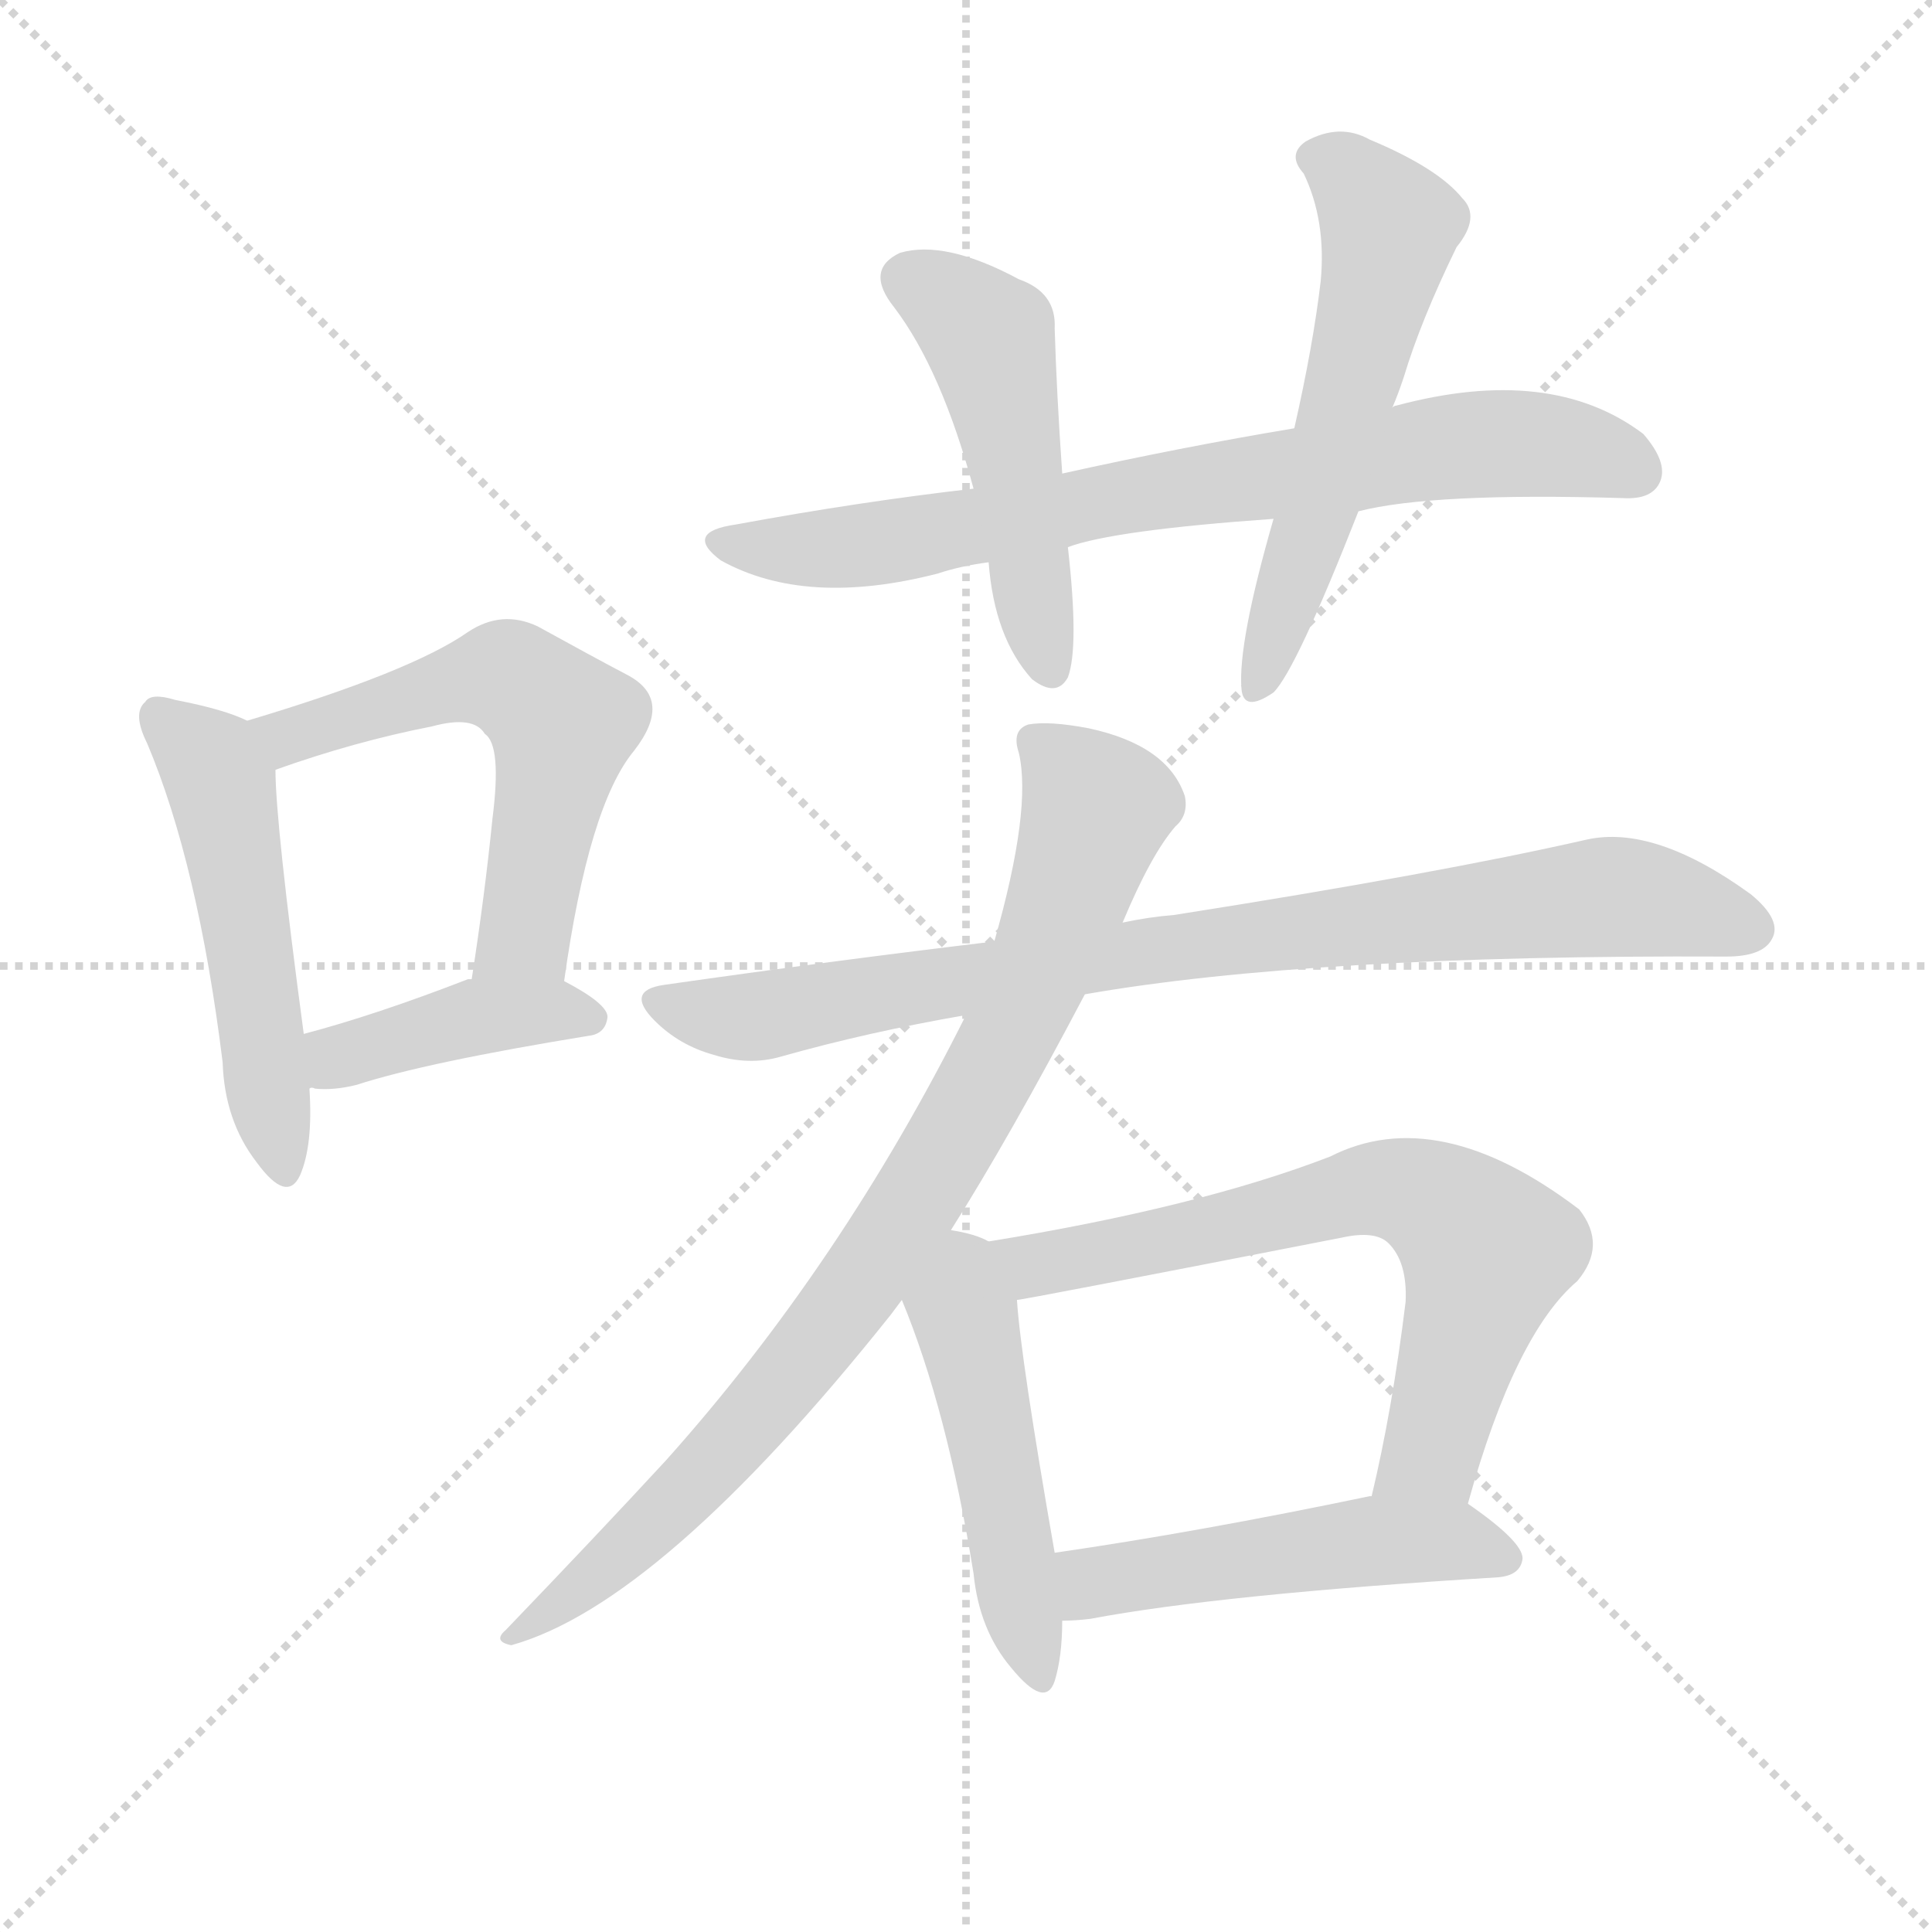 <svg version="1.1" viewBox="0 0 1024 1024" xmlns="http://www.w3.org/2000/svg">
  <g stroke="lightgray" stroke-dasharray="1,1" stroke-width="1" transform="scale(4, 4)">
    <line x1="0" y1="0" x2="256" y2="256"></line>
    <line x1="256" y1="0" x2="0" y2="256"></line>
    <line x1="128" y1="0" x2="128" y2="256"></line>
    <line x1="0" y1="128" x2="256" y2="128"></line>
  </g>
  <g transform="scale(1, -1) translate(0, -900)">
    <style type="text/css">@keyframes keyframes0 {from {stroke: black;stroke-dashoffset: 508;stroke-width: 128;}
	4% {animation-timing-function: step-end;stroke: black;stroke-dashoffset: 0;stroke-width: 128;}
	8% {stroke: black;stroke-width: 1024;}
	100% {stroke: black;stroke-width: 1024;}}
#make-me-a-hanzi-animation-0 {animation: keyframes0 9s both;animation-delay: 0s;animation-timing-function: linear;animation-iteration-count: infinite;}
@keyframes keyframes1 {from {stroke: black;stroke-dashoffset: 567;stroke-width: 128;}
	5% {animation-timing-function: step-end;stroke: black;stroke-dashoffset: 0;stroke-width: 128;}
	8% {stroke: black;stroke-width: 1024;}
	92% {stroke: black;stroke-width: 1024;}
	93% {stroke: lightgray;stroke-width: 1024;}
	to {stroke: lightgray;stroke-width: 1024;}}
#make-me-a-hanzi-animation-1 {animation: keyframes1 9s both;animation-delay: .72s;animation-timing-function: linear;animation-iteration-count: infinite;}
@keyframes keyframes2 {from {stroke: black;stroke-dashoffset: 408;stroke-width: 128;}
	3% {animation-timing-function: step-end;stroke: black;stroke-dashoffset: 0;stroke-width: 128;}
	7% {stroke: black;stroke-width: 1024;}
	84% {stroke: black;stroke-width: 1024;}
	85% {stroke: lightgray;stroke-width: 1024;}
	to {stroke: lightgray;stroke-width: 1024;}}
#make-me-a-hanzi-animation-2 {animation: keyframes2 9s both;animation-delay: 1.44s;animation-timing-function: linear;animation-iteration-count: infinite;}
@keyframes keyframes3 {from {stroke: black;stroke-dashoffset: 746;stroke-width: 128;}
	7% {animation-timing-function: step-end;stroke: black;stroke-dashoffset: 0;stroke-width: 128;}
	10% {stroke: black;stroke-width: 1024;}
	77% {stroke: black;stroke-width: 1024;}
	78% {stroke: lightgray;stroke-width: 1024;}
	to {stroke: lightgray;stroke-width: 1024;}}
#make-me-a-hanzi-animation-3 {animation: keyframes3 9s both;animation-delay: 2.07s;animation-timing-function: linear;animation-iteration-count: infinite;}
@keyframes keyframes4 {from {stroke: black;stroke-dashoffset: 485;stroke-width: 128;}
	4% {animation-timing-function: step-end;stroke: black;stroke-dashoffset: 0;stroke-width: 128;}
	7% {stroke: black;stroke-width: 1024;}
	67% {stroke: black;stroke-width: 1024;}
	68% {stroke: lightgray;stroke-width: 1024;}
	to {stroke: lightgray;stroke-width: 1024;}}
#make-me-a-hanzi-animation-4 {animation: keyframes4 9s both;animation-delay: 2.97s;animation-timing-function: linear;animation-iteration-count: infinite;}
@keyframes keyframes5 {from {stroke: black;stroke-dashoffset: 564;stroke-width: 128;}
	5% {animation-timing-function: step-end;stroke: black;stroke-dashoffset: 0;stroke-width: 128;}
	8% {stroke: black;stroke-width: 1024;}
	60% {stroke: black;stroke-width: 1024;}
	61% {stroke: lightgray;stroke-width: 1024;}
	to {stroke: lightgray;stroke-width: 1024;}}
#make-me-a-hanzi-animation-5 {animation: keyframes5 9s both;animation-delay: 3.6s;animation-timing-function: linear;animation-iteration-count: infinite;}
@keyframes keyframes6 {from {stroke: black;stroke-dashoffset: 840;stroke-width: 128;}
	8% {animation-timing-function: step-end;stroke: black;stroke-dashoffset: 0;stroke-width: 128;}
	11% {stroke: black;stroke-width: 1024;}
	52% {stroke: black;stroke-width: 1024;}
	53% {stroke: lightgray;stroke-width: 1024;}
	to {stroke: lightgray;stroke-width: 1024;}}
#make-me-a-hanzi-animation-6 {animation: keyframes6 9s both;animation-delay: 4.32s;animation-timing-function: linear;animation-iteration-count: infinite;}
@keyframes keyframes7 {from {stroke: black;stroke-dashoffset: 846;stroke-width: 128;}
	8% {animation-timing-function: step-end;stroke: black;stroke-dashoffset: 0;stroke-width: 128;}
	11% {stroke: black;stroke-width: 1024;}
	41% {stroke: black;stroke-width: 1024;}
	42% {stroke: lightgray;stroke-width: 1024;}
	to {stroke: lightgray;stroke-width: 1024;}}
#make-me-a-hanzi-animation-7 {animation: keyframes7 9s both;animation-delay: 5.31s;animation-timing-function: linear;animation-iteration-count: infinite;}
@keyframes keyframes8 {from {stroke: black;stroke-dashoffset: 481;stroke-width: 128;}
	4% {animation-timing-function: step-end;stroke: black;stroke-dashoffset: 0;stroke-width: 128;}
	7% {stroke: black;stroke-width: 1024;}
	30% {stroke: black;stroke-width: 1024;}
	31% {stroke: lightgray;stroke-width: 1024;}
	to {stroke: lightgray;stroke-width: 1024;}}
#make-me-a-hanzi-animation-8 {animation: keyframes8 9s both;animation-delay: 6.3s;animation-timing-function: linear;animation-iteration-count: infinite;}
@keyframes keyframes9 {from {stroke: black;stroke-dashoffset: 670;stroke-width: 128;}
	6% {animation-timing-function: step-end;stroke: black;stroke-dashoffset: 0;stroke-width: 128;}
	9% {stroke: black;stroke-width: 1024;}
	23% {stroke: black;stroke-width: 1024;}
	24% {stroke: lightgray;stroke-width: 1024;}
	to {stroke: lightgray;stroke-width: 1024;}}
#make-me-a-hanzi-animation-9 {animation: keyframes9 9s both;animation-delay: 6.93s;animation-timing-function: linear;animation-iteration-count: infinite;}
@keyframes keyframes10 {from {stroke: black;stroke-dashoffset: 495;stroke-width: 128;}
	4% {animation-timing-function: step-end;stroke: black;stroke-dashoffset: 0;stroke-width: 128;}
	8% {stroke: black;stroke-width: 1024;}
	14% {stroke: black;stroke-width: 1024;}
	15% {stroke: lightgray;stroke-width: 1024;}
	to {stroke: lightgray;stroke-width: 1024;}}
#make-me-a-hanzi-animation-10 {animation: keyframes10 9s both;animation-delay: 7.74s;animation-timing-function: linear;animation-iteration-count: infinite;}</style>
    
      <path d="M 131 518 Q 119 524 93 529 Q 80 533 77 528 Q 70 522 78 506 Q 105 442 118 337 Q 119 306 136 284 Q 152 262 159 277 Q 166 293 164 323 L 161 352 Q 146 464 146 492 C 145 512 145 512 131 518 Z" fill="lightgray"></path>
    
      <path d="M 299 380 Q 312 473 336 502 Q 357 529 333 542 Q 314 552 285 568 Q 266 577 248 565 Q 218 544 131 518 C 102 509 118 482 146 492 Q 188 507 229 515 Q 251 521 257 511 Q 266 505 261 466 Q 257 426 250 381 C 245 351 295 350 299 380 Z" fill="lightgray"></path>
    
      <path d="M 164 323 Q 165 324 167 323 Q 177 322 189 325 Q 226 337 312 351 Q 321 352 322 361 Q 322 368 299 380 L 250 381 Q 249 381 248 381 Q 199 362 161 352 C 132 344 134 324 164 323 Z" fill="lightgray"></path>
    
      <path d="M 720 629 Q 759 639 860 636 Q 876 635 880 645 Q 884 655 871 670 Q 822 707 740 685 Q 739 685 738 684 L 686 673 Q 626 663 563 649 L 516 641 Q 455 634 390 622 Q 362 618 382 603 Q 427 578 497 596 Q 509 600 524 602 L 566 610 Q 590 619 675 625 L 720 629 Z" fill="lightgray"></path>
    
      <path d="M 563 649 Q 560 692 559 726 Q 560 745 540 752 Q 501 773 477 766 Q 458 757 474 737 Q 499 704 516 641 L 524 602 Q 527 562 547 540 Q 560 530 566 541 Q 572 557 566 610 L 563 649 Z" fill="lightgray"></path>
    
      <path d="M 738 684 Q 741 691 744 700 Q 753 730 772 769 Q 785 785 775 795 Q 762 811 726 826 Q 710 835 692 825 Q 682 818 691 808 Q 703 783 700 751 Q 696 717 686 673 L 675 625 Q 656 559 658 535 Q 659 522 675 533 Q 687 545 720 629 L 738 684 Z" fill="lightgray"></path>
    
      <path d="M 575 373 Q 695 394 915 393 Q 934 393 939 402 Q 945 412 928 426 Q 877 463 841 455 Q 762 437 622 415 Q 609 414 595 411 L 527 401 Q 443 391 352 378 Q 331 375 347 359 Q 360 346 378 341 Q 397 335 414 340 Q 460 353 512 362 L 575 373 Z" fill="lightgray"></path>
    
      <path d="M 504 248 Q 535 297 575 373 L 595 411 Q 610 447 623 462 Q 630 468 628 478 Q 619 505 577 514 Q 556 518 545 516 Q 536 513 540 501 Q 547 471 527 401 L 512 362 Q 446 230 353 126 Q 317 87 268 36 Q 261 30 271 28 Q 350 50 472 203 Q 475 207 478 211 L 504 248 Z" fill="lightgray"></path>
    
      <path d="M 524 242 Q 517 246 504 248 C 475 254 467 239 478 211 Q 502 153 516 66 Q 519 36 536 16 Q 554 -6 559 9 Q 563 22 563 41 L 559 77 Q 541 180 539 211 C 537 237 537 237 524 242 Z" fill="lightgray"></path>
    
      <path d="M 778 103 Q 803 193 836 221 Q 852 240 837 259 Q 762 316 705 287 Q 635 260 524 242 C 494 237 509 206 539 211 Q 542 211 711 244 Q 729 248 736 241 Q 746 231 745 210 Q 738 153 727 107 C 720 78 770 74 778 103 Z" fill="lightgray"></path>
    
      <path d="M 563 41 Q 570 41 578 42 Q 647 55 794 64 Q 806 65 807 74 Q 807 83 778 103 C 763 114 757 112 727 107 L 726 107 Q 635 88 559 77 C 529 73 533 40 563 41 Z" fill="lightgray"></path>
    
    
      <clipPath id="make-me-a-hanzi-clip-0">
        <path d="M 131 518 Q 119 524 93 529 Q 80 533 77 528 Q 70 522 78 506 Q 105 442 118 337 Q 119 306 136 284 Q 152 262 159 277 Q 166 293 164 323 L 161 352 Q 146 464 146 492 C 145 512 145 512 131 518 Z"></path>
      </clipPath>
      <path clip-path="url(#make-me-a-hanzi-clip-10)" d="M 567 72 L 579 61 L 732 84 L 775 83 L 798 74" fill="none" id="make-me-a-hanzi-animation-10" stroke-dasharray="367 734" stroke-linecap="round"></path>
<path clip-path="url(#make-me-a-hanzi-clip-9)" d="M 534 240 L 549 230 L 640 246 L 720 269 L 760 263 L 788 237 L 759 130 L 734 112" fill="none" id="make-me-a-hanzi-animation-9" stroke-dasharray="542 1084" stroke-linecap="round"></path>
<path clip-path="url(#make-me-a-hanzi-clip-8)" d="M 507 236 L 548 15" fill="none" id="make-me-a-hanzi-animation-8" stroke-dasharray="353 706" stroke-linecap="round"></path>
<path clip-path="url(#make-me-a-hanzi-clip-7)" d="M 550 506 L 577 479 L 580 467 L 548 377 L 487 266 L 409 159 L 339 85 L 274 34" fill="none" id="make-me-a-hanzi-animation-7" stroke-dasharray="718 1436" stroke-linecap="round"></path>
<path clip-path="url(#make-me-a-hanzi-clip-6)" d="M 350 368 L 415 363 L 605 396 L 842 424 L 877 422 L 927 408" fill="none" id="make-me-a-hanzi-animation-6" stroke-dasharray="712 1424" stroke-linecap="round"></path>
<path clip-path="url(#make-me-a-hanzi-clip-5)" d="M 697 816 L 723 799 L 736 777 L 698 625 L 667 536" fill="none" id="make-me-a-hanzi-animation-5" stroke-dasharray="436 872" stroke-linecap="round"></path>
<path clip-path="url(#make-me-a-hanzi-clip-4)" d="M 483 751 L 509 736 L 525 718 L 556 546" fill="none" id="make-me-a-hanzi-animation-4" stroke-dasharray="357 714" stroke-linecap="round"></path>
<path clip-path="url(#make-me-a-hanzi-clip-3)" d="M 384 613 L 454 610 L 771 664 L 822 664 L 867 650" fill="none" id="make-me-a-hanzi-animation-3" stroke-dasharray="618 1236" stroke-linecap="round"></path>
<path clip-path="url(#make-me-a-hanzi-clip-2)" d="M 166 330 L 179 340 L 247 360 L 312 361" fill="none" id="make-me-a-hanzi-animation-2" stroke-dasharray="280 560" stroke-linecap="round"></path>
<path clip-path="url(#make-me-a-hanzi-clip-1)" d="M 143 516 L 153 510 L 257 541 L 277 537 L 298 517 L 278 405 L 256 388" fill="none" id="make-me-a-hanzi-animation-1" stroke-dasharray="439 878" stroke-linecap="round"></path>
<path clip-path="url(#make-me-a-hanzi-clip-0)" d="M 84 520 L 108 500 L 117 484 L 148 284" fill="none" id="make-me-a-hanzi-animation-0" stroke-dasharray="380 760" stroke-linecap="round"></path>
    
      <clipPath id="make-me-a-hanzi-clip-1">
        <path d="M 299 380 Q 312 473 336 502 Q 357 529 333 542 Q 314 552 285 568 Q 266 577 248 565 Q 218 544 131 518 C 102 509 118 482 146 492 Q 188 507 229 515 Q 251 521 257 511 Q 266 505 261 466 Q 257 426 250 381 C 245 351 295 350 299 380 Z"></path>
      </clipPath>
      
    
      <clipPath id="make-me-a-hanzi-clip-2">
        <path d="M 164 323 Q 165 324 167 323 Q 177 322 189 325 Q 226 337 312 351 Q 321 352 322 361 Q 322 368 299 380 L 250 381 Q 249 381 248 381 Q 199 362 161 352 C 132 344 134 324 164 323 Z"></path>
      </clipPath>
      
    
      <clipPath id="make-me-a-hanzi-clip-3">
        <path d="M 720 629 Q 759 639 860 636 Q 876 635 880 645 Q 884 655 871 670 Q 822 707 740 685 Q 739 685 738 684 L 686 673 Q 626 663 563 649 L 516 641 Q 455 634 390 622 Q 362 618 382 603 Q 427 578 497 596 Q 509 600 524 602 L 566 610 Q 590 619 675 625 L 720 629 Z"></path>
      </clipPath>
      
    
      <clipPath id="make-me-a-hanzi-clip-4">
        <path d="M 563 649 Q 560 692 559 726 Q 560 745 540 752 Q 501 773 477 766 Q 458 757 474 737 Q 499 704 516 641 L 524 602 Q 527 562 547 540 Q 560 530 566 541 Q 572 557 566 610 L 563 649 Z"></path>
      </clipPath>
      
    
      <clipPath id="make-me-a-hanzi-clip-5">
        <path d="M 738 684 Q 741 691 744 700 Q 753 730 772 769 Q 785 785 775 795 Q 762 811 726 826 Q 710 835 692 825 Q 682 818 691 808 Q 703 783 700 751 Q 696 717 686 673 L 675 625 Q 656 559 658 535 Q 659 522 675 533 Q 687 545 720 629 L 738 684 Z"></path>
      </clipPath>
      
    
      <clipPath id="make-me-a-hanzi-clip-6">
        <path d="M 575 373 Q 695 394 915 393 Q 934 393 939 402 Q 945 412 928 426 Q 877 463 841 455 Q 762 437 622 415 Q 609 414 595 411 L 527 401 Q 443 391 352 378 Q 331 375 347 359 Q 360 346 378 341 Q 397 335 414 340 Q 460 353 512 362 L 575 373 Z"></path>
      </clipPath>
      
    
      <clipPath id="make-me-a-hanzi-clip-7">
        <path d="M 504 248 Q 535 297 575 373 L 595 411 Q 610 447 623 462 Q 630 468 628 478 Q 619 505 577 514 Q 556 518 545 516 Q 536 513 540 501 Q 547 471 527 401 L 512 362 Q 446 230 353 126 Q 317 87 268 36 Q 261 30 271 28 Q 350 50 472 203 Q 475 207 478 211 L 504 248 Z"></path>
      </clipPath>
      
    
      <clipPath id="make-me-a-hanzi-clip-8">
        <path d="M 524 242 Q 517 246 504 248 C 475 254 467 239 478 211 Q 502 153 516 66 Q 519 36 536 16 Q 554 -6 559 9 Q 563 22 563 41 L 559 77 Q 541 180 539 211 C 537 237 537 237 524 242 Z"></path>
      </clipPath>
      
    
      <clipPath id="make-me-a-hanzi-clip-9">
        <path d="M 778 103 Q 803 193 836 221 Q 852 240 837 259 Q 762 316 705 287 Q 635 260 524 242 C 494 237 509 206 539 211 Q 542 211 711 244 Q 729 248 736 241 Q 746 231 745 210 Q 738 153 727 107 C 720 78 770 74 778 103 Z"></path>
      </clipPath>
      
    
      <clipPath id="make-me-a-hanzi-clip-10">
        <path d="M 563 41 Q 570 41 578 42 Q 647 55 794 64 Q 806 65 807 74 Q 807 83 778 103 C 763 114 757 112 727 107 L 726 107 Q 635 88 559 77 C 529 73 533 40 563 41 Z"></path>
      </clipPath>
      
    
  </g>
</svg>